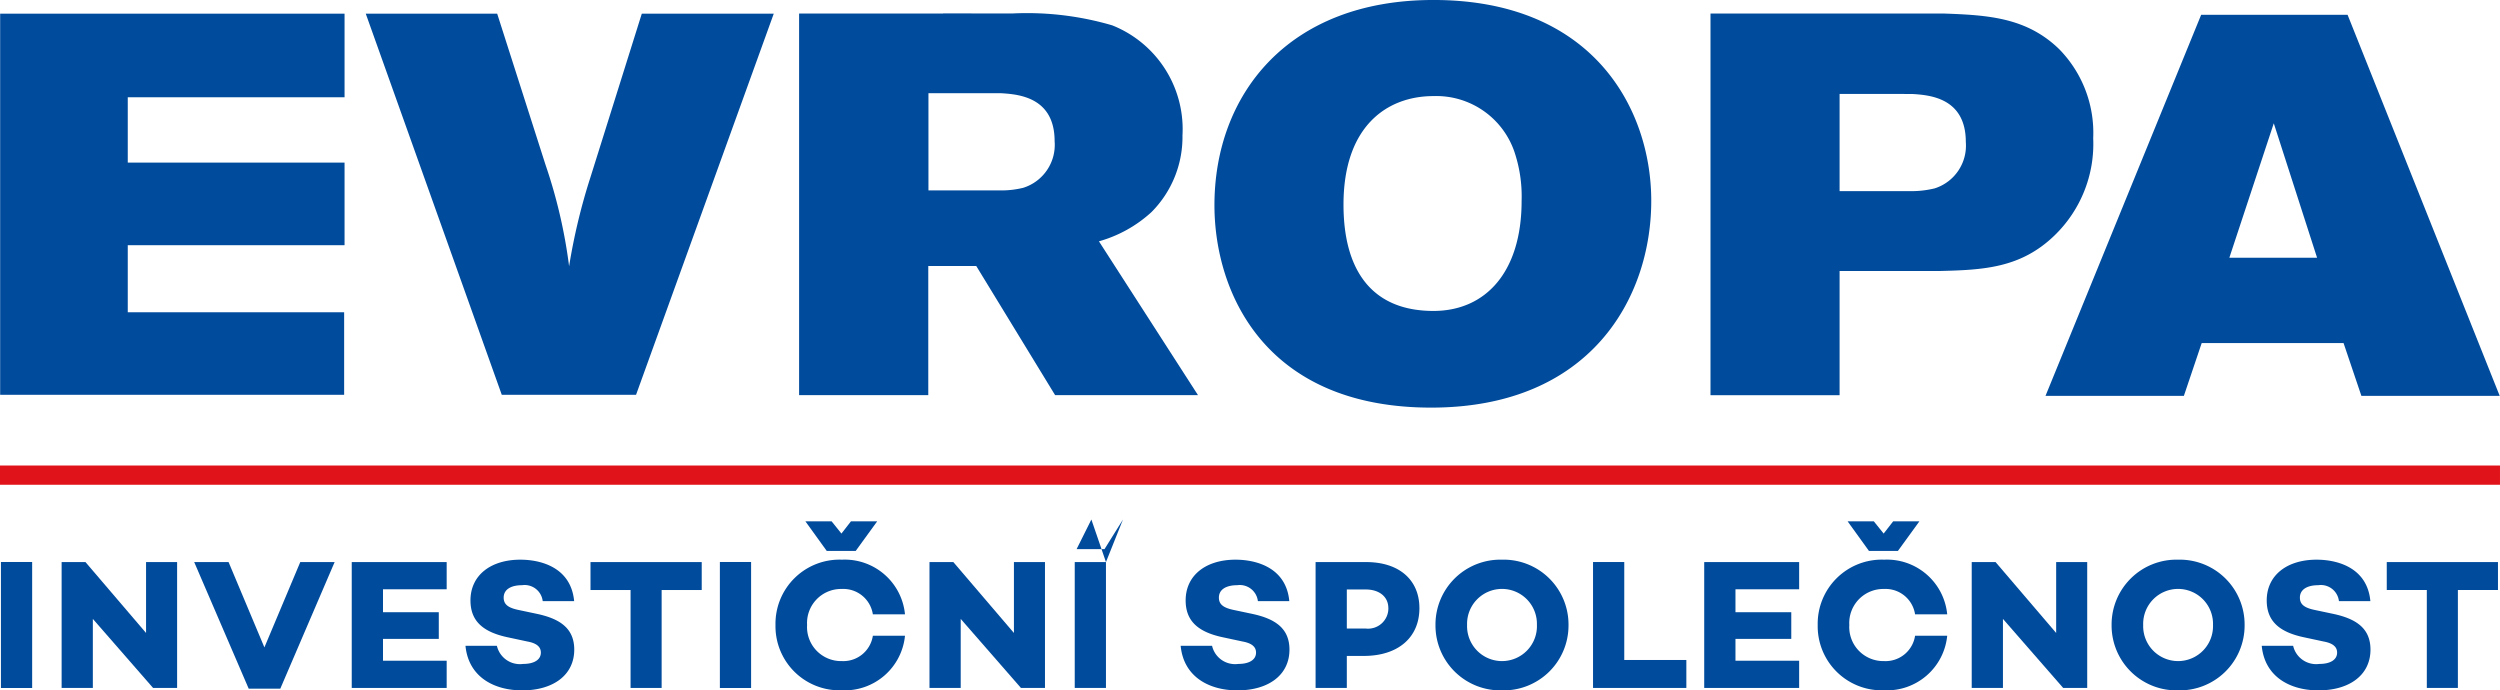 <svg xmlns="http://www.w3.org/2000/svg" width="144.838" height="39.996" viewBox="0 0 144.838 39.996">
  <g id="Group_49730" data-name="Group 49730" transform="translate(-10735.284 -6877.341)">
    <path id="Path_87" data-name="Path 87" d="M468.235-60.2h-1.809V-67.5h1.809Z" transform="translate(10268.912 6977.4)" fill="#004b9c"/>
    <path id="Path_88" data-name="Path 88" d="M1.151,0V7.292H-.241l-3.49-4v4H-5.54V0h1.382L-.648,4.107V0Z" transform="translate(10744.394 6909.905)" fill="#004b9c"/>
    <path id="Path_89" data-name="Path 89" d="M1.4,0-1.748,7.334H-3.579L-6.736,0h1.991l2.076,4.943L-.591,0Z" transform="translate(10753.271 6909.905)" fill="#004b9c"/>
    <path id="Path_90" data-name="Path 90" d="M.311.271V1.6H3.543V3.145H.311V4.41H4V5.987H-1.5V-1.305H4V.271Z" transform="translate(10757.162 6911.21)" fill="#004b9c"/>
    <g id="Group_90" data-name="Group 90" transform="translate(10762.252 6909.766)">
      <path id="Path_91" data-name="Path 91" d="M1.082.413H-.738a1.055,1.055,0,0,0-1.2-.923C-2.578-.51-3-.262-3,.209c0,.418.3.6.878.719l1.017.215c1.338.279,2.194.826,2.194,2.08,0,1.459-1.2,2.36-3.019,2.36C-3.564,5.582-5.041,4.8-5.212,3h1.82a1.369,1.369,0,0,0,1.52,1.051c.641,0,1.027-.246,1.027-.655,0-.257-.139-.525-.77-.642l-1.2-.257C-4.248,2.182-4.923,1.528-4.923.371c0-1.459,1.177-2.36,2.89-2.36,1.179,0,2.933.44,3.116,2.4" transform="translate(5.212 1.989)" fill="#004b9c"/>
    </g>
    <path id="Path_93" data-name="Path 93" d="M1.108.278H-1.214V5.951h-1.8V.278H-5.335V-1.341H1.108Z" transform="translate(10774.83 6911.246)" fill="#004b9c"/>
    <path id="Path_94" data-name="Path 94" d="M502.725-60.2h-1.809V-67.5h1.809Z" transform="translate(10276.074 6977.4)" fill="#004b9c"/>
    <g id="Group_93" data-name="Group 93" transform="translate(10780.212 6907.546)">
      <path id="Path_95" data-name="Path 95" d="M.97,1.14H2.832A3.507,3.507,0,0,1-.817,4.3,3.714,3.714,0,0,1-4.671.518,3.714,3.714,0,0,1-.817-3.267,3.507,3.507,0,0,1,2.832-.1H.97a1.73,1.73,0,0,0-1.8-1.47A1.973,1.973,0,0,0-2.84.518,1.972,1.972,0,0,0-.828,2.608,1.729,1.729,0,0,0,.97,1.14M-1.7-3.772-2.937-5.487h1.519l.568.708L-.3-5.487h1.52L-.025-3.772Z" transform="translate(4.671 5.487)" fill="#004b9c"/>
    </g>
    <path id="Path_97" data-name="Path 97" d="M1.151,0V7.292H-.241l-3.49-4v4H-5.54V0h1.382L-.648,4.107V0Z" transform="translate(10794.674 6909.905)" fill="#004b9c"/>
    <path id="Path_98" data-name="Path 98" d="M519.749-59.78H517.94v-7.292h1.809Zm0-7.292.986-2.466-1.07,1.716h-1.617l.856-1.716Z" transform="translate(10279.609 6976.977)" fill="#004b9c"/>
    <g id="Group_96" data-name="Group 96" transform="translate(10803.686 6909.766)">
      <path id="Path_99" data-name="Path 99" d="M1.082.413H-.737a1.056,1.056,0,0,0-1.2-.923c-.642,0-1.059.248-1.059.719,0,.418.3.6.877.719l1.017.215c1.338.279,2.194.826,2.194,2.08,0,1.459-1.2,2.36-3.018,2.36C-3.563,5.582-5.04,4.8-5.211,3h1.819a1.369,1.369,0,0,0,1.52,1.051c.642,0,1.028-.246,1.028-.655,0-.257-.139-.525-.77-.642l-1.2-.257C-4.248,2.182-4.922,1.528-4.922.371c0-1.459,1.177-2.36,2.89-2.36,1.177,0,2.933.44,3.115,2.4" transform="translate(5.211 1.989)" fill="#004b9c"/>
    </g>
    <g id="Group_97" data-name="Group 97" transform="translate(10811.503 6909.905)">
      <path id="Path_100" data-name="Path 100" d="M1.034.459c0,1.705-1.241,2.767-3.222,2.767h-.984V5.081H-4.981V-2.211h2.932c1.906,0,3.083,1.029,3.083,2.67m-1.8,0C-.764-.2-1.288-.624-2.08-.624H-3.172V1.639H-2.08A1.177,1.177,0,0,0-.764.459" transform="translate(4.981 2.211)" fill="#004b9c"/>
    </g>
    <g id="Group_98" data-name="Group 98" transform="translate(10818.449 6909.766)">
      <path id="Path_101" data-name="Path 101" d="M1.325.651A3.759,3.759,0,0,1-2.528,4.437,3.759,3.759,0,0,1-6.382.651,3.758,3.758,0,0,1-2.528-3.134,3.758,3.758,0,0,1,1.325.651m-1.831,0A2.024,2.024,0,0,0-2.528-1.44,2.024,2.024,0,0,0-4.551.651a2.024,2.024,0,0,0,2.023,2.09A2.024,2.024,0,0,0-.505.651" transform="translate(6.382 3.134)" fill="#004b9c"/>
    </g>
    <path id="Path_103" data-name="Path 103" d="M.93.975V2.595H-4.476V-4.7h1.809V.975Z" transform="translate(10832.053 6914.602)" fill="#004b9c"/>
    <path id="Path_104" data-name="Path 104" d="M.311.271V1.6H3.544V3.145H.311V4.41H4V5.987H-1.5V-1.305H4V.271Z" transform="translate(10835.518 6911.21)" fill="#004b9c"/>
    <g id="Group_102" data-name="Group 102" transform="translate(10840.593 6907.546)">
      <path id="Path_105" data-name="Path 105" d="M.97,1.14H2.832A3.507,3.507,0,0,1-.817,4.3,3.714,3.714,0,0,1-4.671.518,3.714,3.714,0,0,1-.817-3.267,3.507,3.507,0,0,1,2.832-.1H.97a1.73,1.73,0,0,0-1.8-1.47A1.973,1.973,0,0,0-2.84.518,1.972,1.972,0,0,0-.828,2.608,1.729,1.729,0,0,0,.97,1.14M-1.7-3.772-2.937-5.487h1.519l.568.708L-.3-5.487h1.52L-.025-3.772Z" transform="translate(4.671 5.487)" fill="#004b9c"/>
    </g>
    <path id="Path_107" data-name="Path 107" d="M1.151,0V7.292H-.241l-3.49-4v4H-5.54V0h1.382L-.648,4.107V0Z" transform="translate(10855.056 6909.905)" fill="#004b9c"/>
    <g id="Group_105" data-name="Group 105" transform="translate(10857.62 6909.766)">
      <path id="Path_108" data-name="Path 108" d="M1.325.651A3.759,3.759,0,0,1-2.527,4.437,3.759,3.759,0,0,1-6.381.651,3.758,3.758,0,0,1-2.527-3.134,3.758,3.758,0,0,1,1.325.651m-1.831,0A2.024,2.024,0,0,0-2.527-1.44,2.024,2.024,0,0,0-4.551.651a2.024,2.024,0,0,0,2.024,2.09A2.024,2.024,0,0,0-.506.651" transform="translate(6.381 3.134)" fill="#004b9c"/>
    </g>
    <g id="Group_106" data-name="Group 106" transform="translate(10866.318 6909.766)">
      <path id="Path_109" data-name="Path 109" d="M1.082.413H-.738a1.054,1.054,0,0,0-1.2-.923C-2.578-.51-3-.262-3,.209c0,.418.3.6.878.719l1.017.215c1.338.279,2.194.826,2.194,2.08,0,1.459-1.2,2.36-3.018,2.36C-3.564,5.582-5.041,4.8-5.211,3h1.819a1.369,1.369,0,0,0,1.52,1.051c.642,0,1.028-.246,1.028-.655,0-.257-.139-.525-.77-.642l-1.2-.257C-4.248,2.182-4.922,1.528-4.922.371c0-1.459,1.177-2.36,2.89-2.36,1.177,0,2.933.44,3.115,2.4" transform="translate(5.211 1.989)" fill="#004b9c"/>
    </g>
    <path id="Path_111" data-name="Path 111" d="M1.108.278H-1.214V5.951h-1.8V.278H-5.335V-1.341H1.108Z" transform="translate(10878.896 6911.246)" fill="#004b9c"/>
    <path id="Path_112" data-name="Path 112" d="M466.381-71.012H611.219v-1.115H466.381Z" transform="translate(10268.902 6976.438)" fill="#e1131a"/>
    <path id="Path_113" data-name="Path 113" d="M0,0V22.081H19.929V17.3H7.393V13.414h12.56V8.629H7.393V4.845h12.56V0Z" transform="translate(10735.293 6878.132)" fill="#004b9c"/>
    <g id="Group_110" data-name="Group 110" transform="translate(10756.474 6878.132)">
      <path id="Path_114" data-name="Path 114" d="M0,0H7.614l2.8,8.754a29.7,29.7,0,0,1,1.367,5.881,34.918,34.918,0,0,1,1.238-5.16L15.993,0h7.645L15.66,22.081H7.88Z" fill="#004b9c"/>
    </g>
    <g id="Group_111" data-name="Group 111" transform="translate(10805.643 6877.341)">
      <path id="Path_115" data-name="Path 115" d="M4.352,2c0,5.6-3.5,11.981-12.753,11.981-9.648,0-12.554-6.694-12.554-11.731,0-6.317,4.176-11.885,12.689-11.885C1.05-9.634,4.352-3.251,4.352,2m-17.83.221c0,3.845,1.671,6.159,5.211,6.159,3,0,5.108-2.223,5.108-6.38A8.078,8.078,0,0,0-3.6-.907,4.784,4.784,0,0,0-8.267-4.067c-2.671,0-5.211,1.721-5.211,6.288" transform="translate(20.955 9.634)" fill="#004b9c"/>
    </g>
    <g id="Group_112" data-name="Group 112" transform="translate(10834.382 6878.124)">
      <path id="Path_116" data-name="Path 116" d="M0,0H13.49C16.062.092,18.3.219,20.2,2.064a6.919,6.919,0,0,1,1.972,5.159,7.377,7.377,0,0,1-2.24,5.634c-1.97,1.907-4.142,2-6.712,2.062H7.479v7.193H0ZM7.479,4.66v5.63h4.274a5.688,5.688,0,0,0,1.234-.159,2.6,2.6,0,0,0,1.805-2.689c0-2.6-2.17-2.718-3.107-2.781Z" fill="#004b9c"/>
    </g>
    <path id="Path_118" data-name="Path 118" d="M1.551,0h8.482l8.814,22.08H10.834L9.8,19.018H1.582L.549,22.08H-7.468ZM5.758,6.287,3.184,14.075H8.266Z" transform="translate(10861.258 6878.197)" fill="#004b9c"/>
    <g id="Group_115" data-name="Group 115" transform="translate(10781.58 6878.116)">
      <path id="Path_119" data-name="Path 119" d="M2.987,2.271A7.5,7.5,0,0,0,6.027.581a6.164,6.164,0,0,0,1.8-4.439,6.473,6.473,0,0,0-4.071-6.384,17.522,17.522,0,0,0-5.81-.686H-4.4v-.007H-6.037v.007h-8.347V11.184H-6.9V3.7h1.222V3.7H-5.1V3.7h.979L.449,11.184H8.727ZM-1.379-.835a5.277,5.277,0,0,1-1.238.157H-6.89V-6.31h4.21c.935.063,3.1.187,3.1,2.782a2.608,2.608,0,0,1-1.8,2.692" transform="translate(14.384 10.935)" fill="#004b9c"/>
    </g>
  </g>
</svg>
